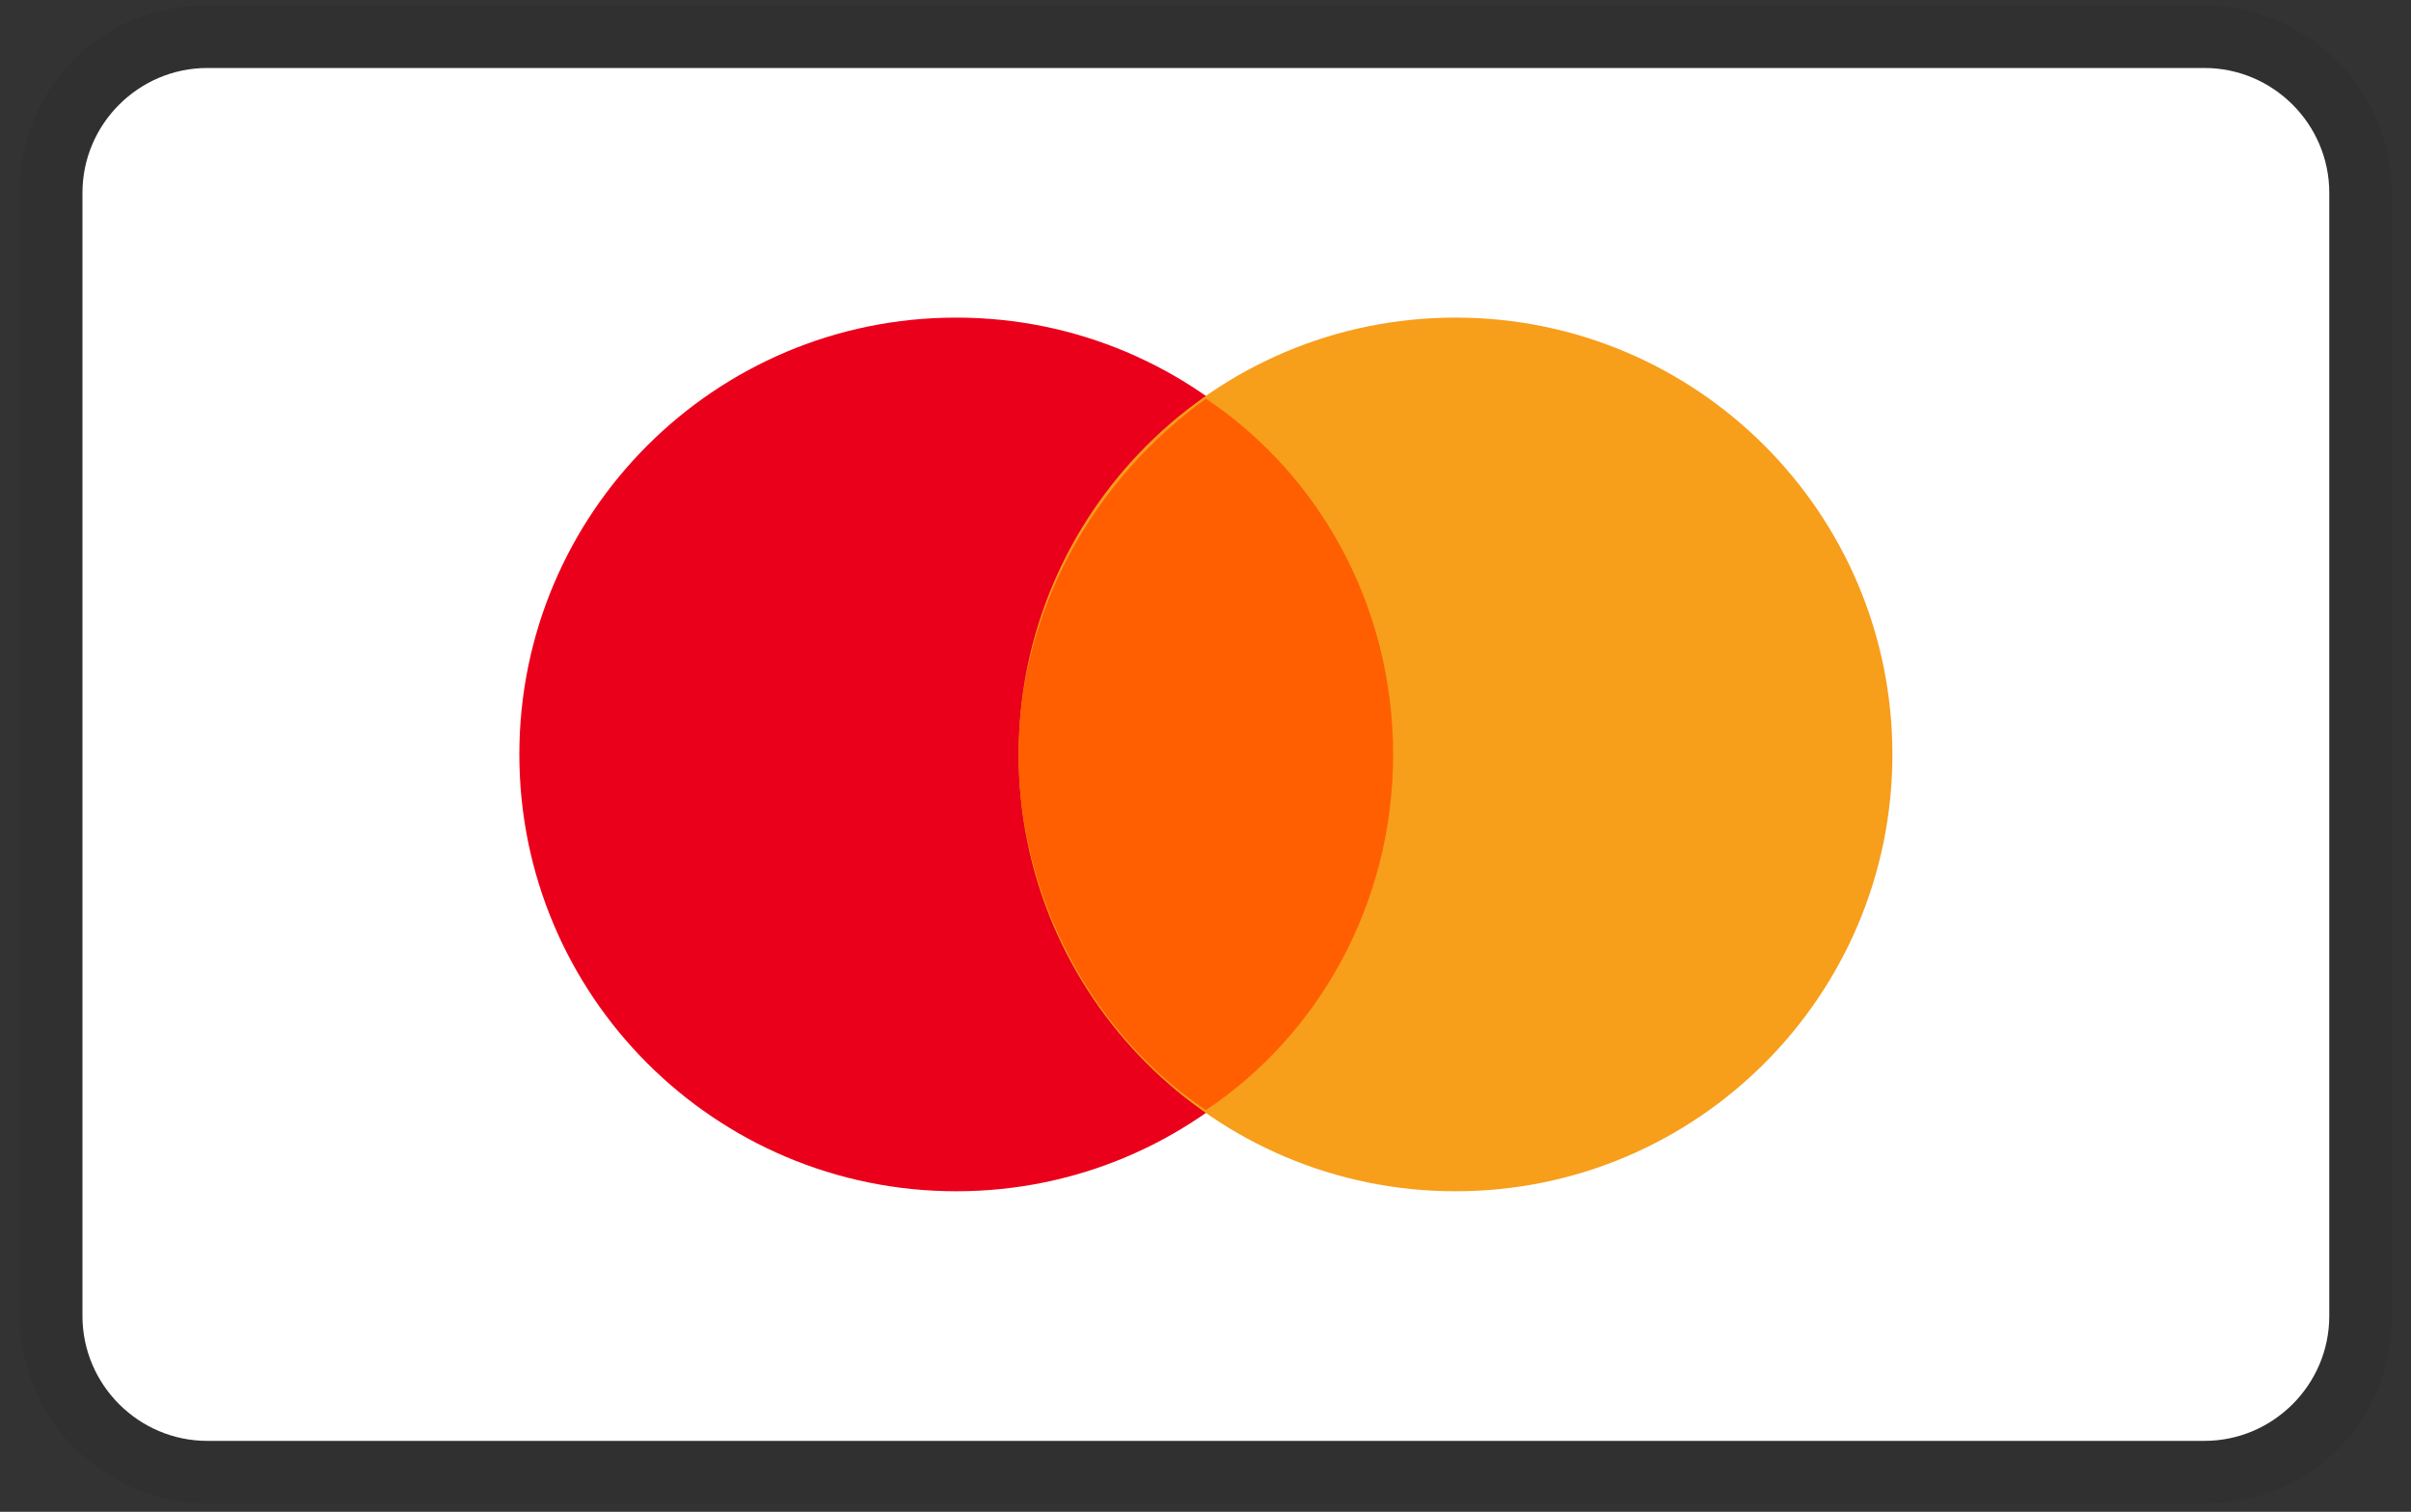 <svg width="59" height="37" viewBox="0 0 59 37" fill="none" xmlns="http://www.w3.org/2000/svg">
<rect x="0" y="0" width="59" height="37" fill="#333333" stroke="none"/>
<path opacity="0.07" d="M53.945 0.136H5.073C2.476 0.136 0.491 2.122 0.491 4.718V32.209C0.491 34.806 2.629 36.791 5.073 36.791H53.945C56.542 36.791 58.527 34.806 58.527 32.209V4.718C58.527 2.122 56.389 0.136 53.945 0.136Z" fill="black"/>
<path d="M53.945 1.664C55.625 1.664 57 3.038 57 4.718V32.209C57 33.889 55.625 35.264 53.945 35.264H5.073C3.393 35.264 2.018 33.889 2.018 32.209V4.718C2.018 3.038 3.393 1.664 5.073 1.664H53.945Z" fill="white"/>
<path d="M23.4 29.155C29.304 29.155 34.091 24.368 34.091 18.464C34.091 12.559 29.304 7.773 23.4 7.773C17.495 7.773 12.709 12.559 12.709 18.464C12.709 24.368 17.495 29.155 23.4 29.155Z" fill="#EB001B"/>
<path d="M35.618 29.155C41.523 29.155 46.309 24.368 46.309 18.464C46.309 12.559 41.523 7.773 35.618 7.773C29.714 7.773 24.927 12.559 24.927 18.464C24.927 24.368 29.714 29.155 35.618 29.155Z" fill="#F79E1B"/>
<path d="M34.091 18.464C34.091 14.798 32.258 11.591 29.509 9.758C26.76 11.744 24.927 14.951 24.927 18.464C24.927 21.977 26.76 25.337 29.509 27.169C32.258 25.337 34.091 22.129 34.091 18.464Z" fill="#FF5F00"/>
</svg>
